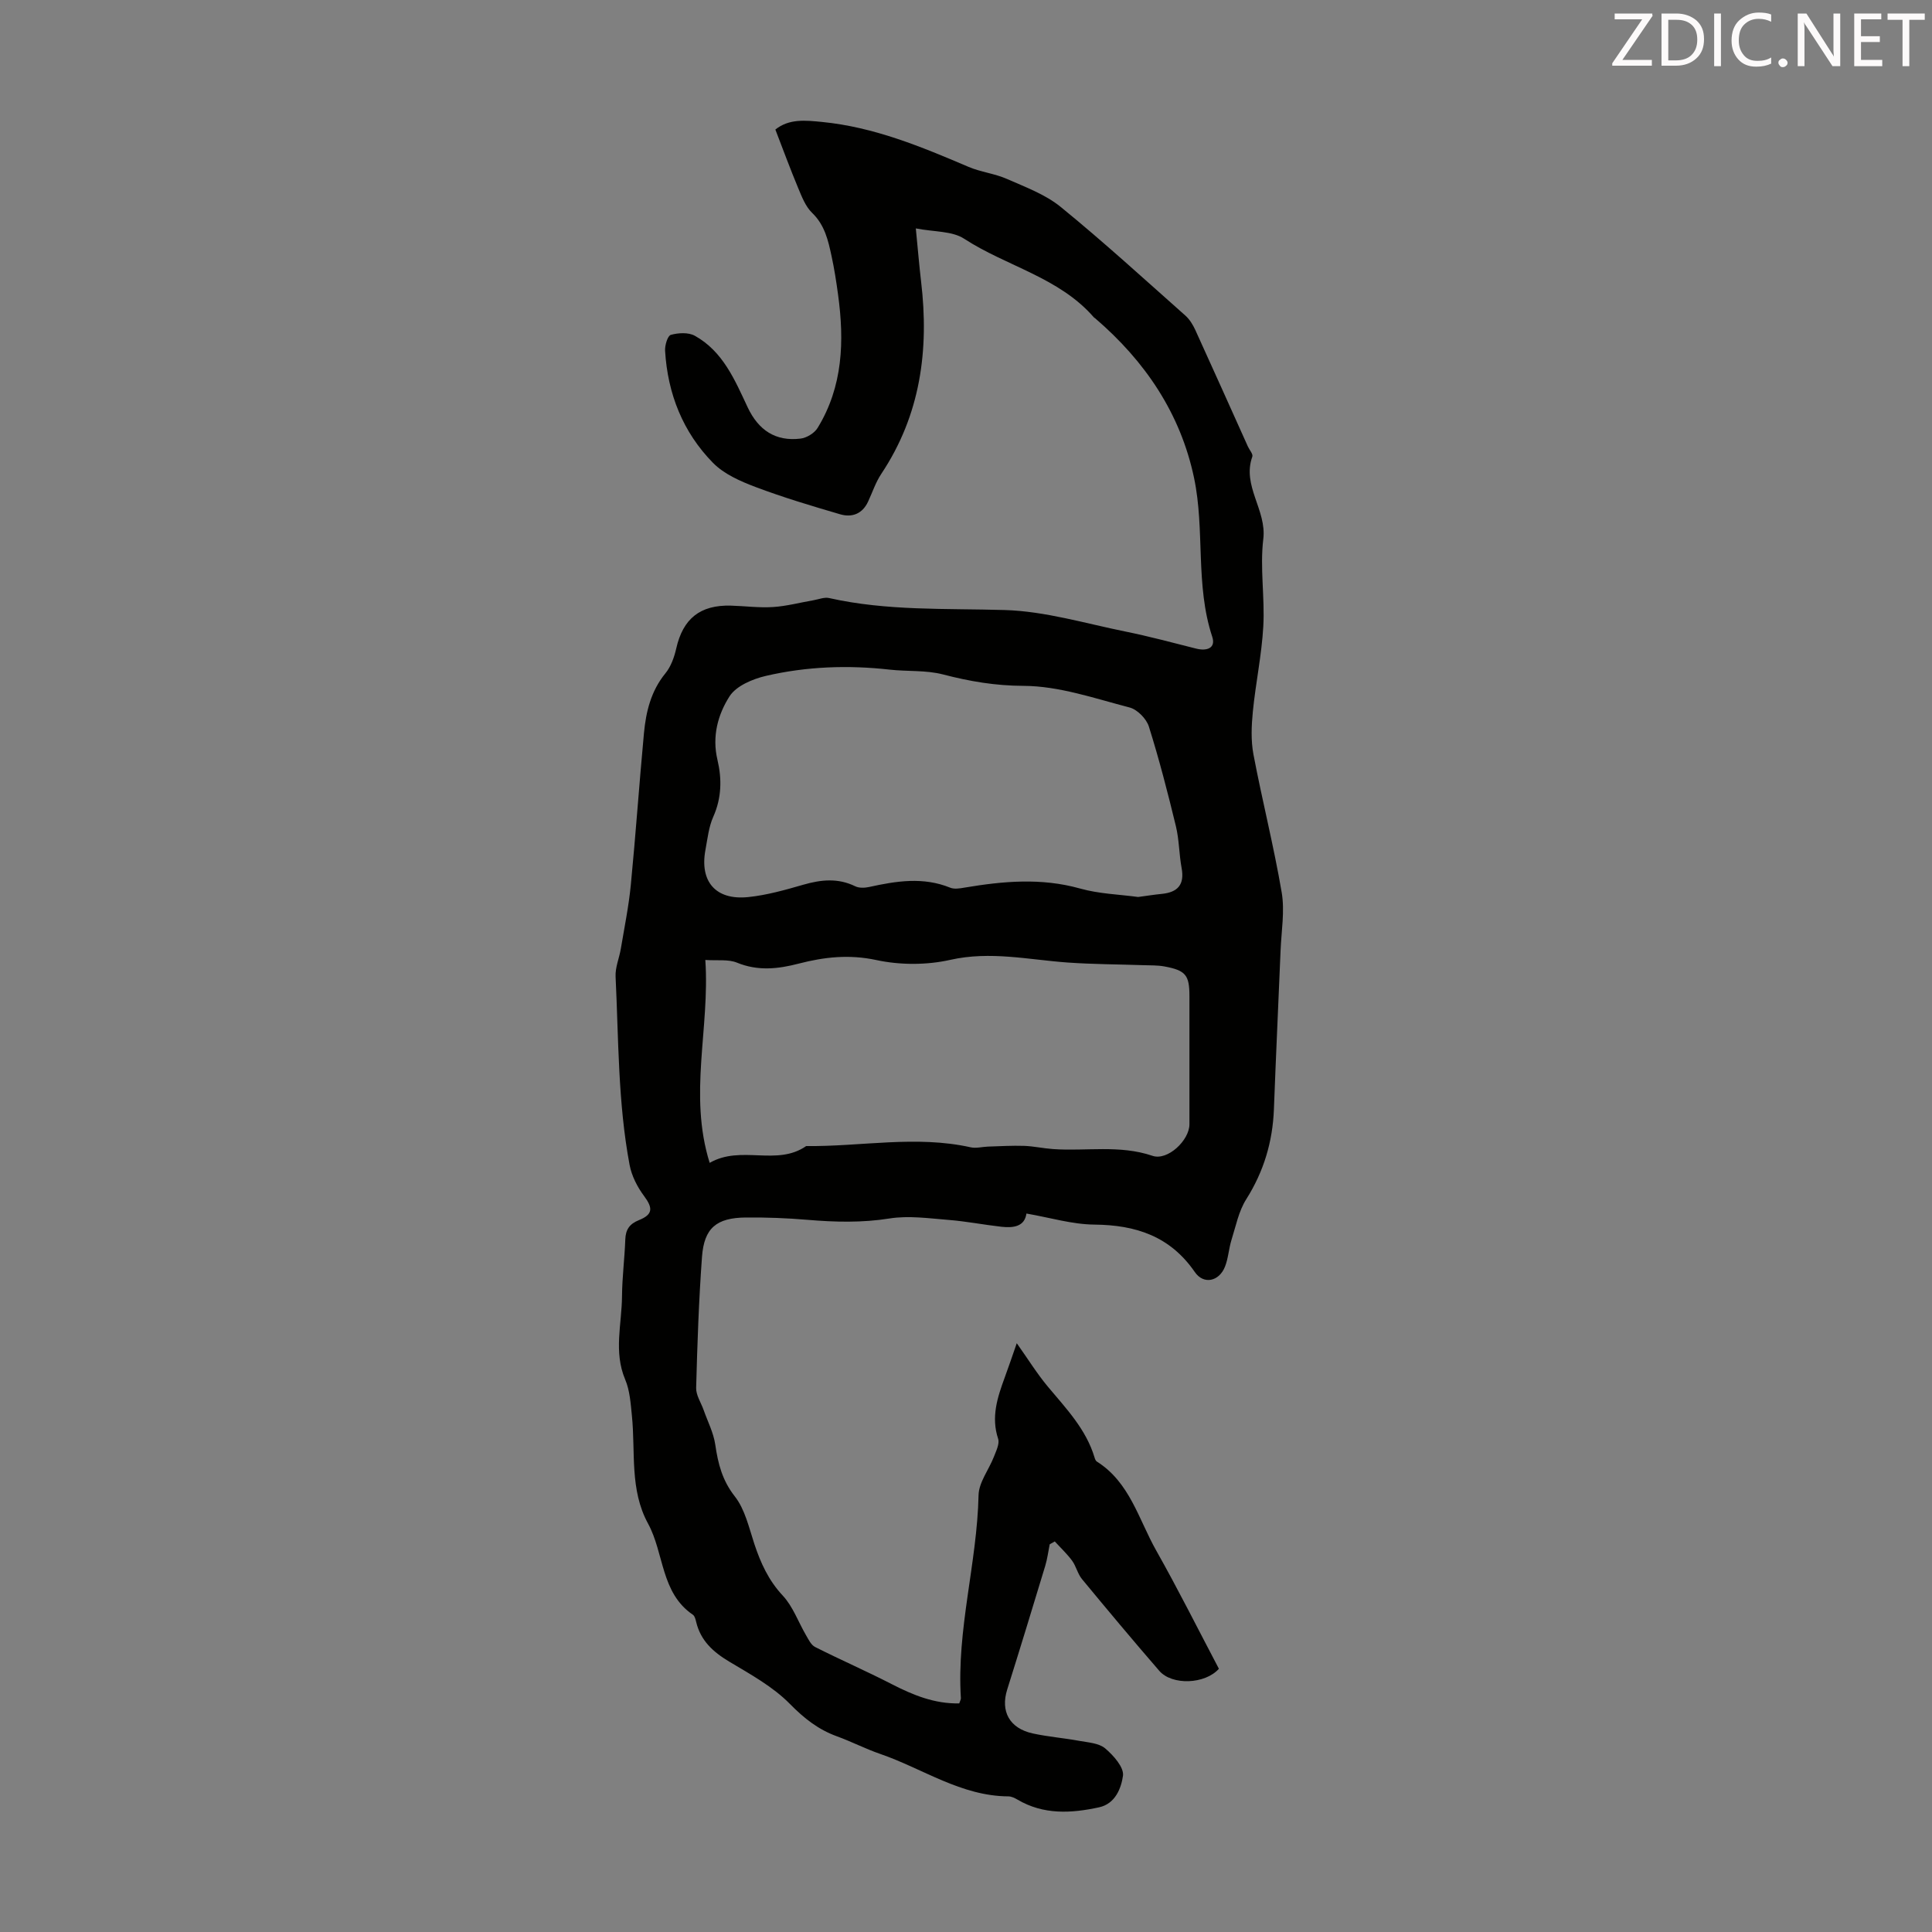 <svg enable-background="new 0 0 400 400" viewBox="0 0 400 400" xmlns="http://www.w3.org/2000/svg"><rect x="0" y="0" width="400" height="400" fill="#808080" stroke="none"/><path d="m189.61 47.29c.43 4.35.7 7.67 1.09 10.98 1.69 14.2-.12 27.65-8.24 39.84-1.16 1.75-1.84 3.82-2.73 5.74-1.18 2.55-3.34 3.35-5.81 2.62-5.87-1.72-11.74-3.47-17.46-5.63-3.15-1.19-6.54-2.67-8.83-5-6.24-6.35-9.4-14.31-9.93-23.21-.07-1.13.52-3.11 1.19-3.3 1.54-.43 3.62-.55 4.95.18 5.84 3.23 8.3 9.17 10.96 14.83 2.23 4.72 5.76 7.09 10.93 6.47 1.28-.15 2.89-1.13 3.55-2.22 5.25-8.57 5.55-17.98 4.23-27.6-.36-2.66-.77-5.32-1.34-7.94-.7-3.25-1.4-6.45-4.03-8.98-1.38-1.33-2.15-3.38-2.92-5.22-1.63-3.91-3.09-7.89-4.69-12.03 2.85-2.28 6.23-1.91 9.67-1.57 10.75 1.05 20.54 5.12 30.33 9.3 2.54 1.08 5.41 1.38 7.93 2.49 3.85 1.7 7.99 3.22 11.18 5.83 8.83 7.2 17.25 14.9 25.78 22.47.88.78 1.56 1.9 2.06 2.99 3.66 8.02 7.26 16.07 10.88 24.11.32.71 1.11 1.58.92 2.1-2.18 6.07 3.01 11.04 2.27 17.08-.72 5.94.34 12.08 0 18.1-.33 5.88-1.58 11.71-2.16 17.59-.29 2.93-.42 6 .12 8.87 1.81 9.55 4.22 19 5.85 28.58.66 3.88-.07 8.01-.23 12.02-.45 10.96-.97 21.91-1.38 32.87-.26 6.75-2.1 12.9-5.74 18.66-1.56 2.47-2.15 5.57-3.05 8.42-.56 1.81-.65 3.78-1.34 5.52-1.2 3.05-4.41 3.78-6.24 1.12-5.11-7.41-12.18-9.75-20.79-9.83-4.6-.04-9.2-1.45-14.08-2.29-.36 2.68-2.66 3.02-5.16 2.74-3.66-.41-7.29-1.13-10.96-1.42-4.06-.32-8.25-.93-12.21-.3-5.72.91-11.32.76-17.01.28-4.23-.36-8.49-.52-12.73-.48-6.1.05-8.66 2.17-9.1 8.15-.66 9.02-.97 18.08-1.21 27.12-.04 1.52 1.01 3.06 1.55 4.59.84 2.38 2.05 4.71 2.41 7.17.57 3.93 1.44 7.4 4.05 10.72 2.1 2.68 2.92 6.44 4.03 9.81 1.31 3.96 2.94 7.56 5.89 10.72 2.11 2.26 3.21 5.45 4.81 8.19.52.89 1.05 2.03 1.88 2.45 5.25 2.65 10.64 5 15.87 7.69 4.43 2.28 8.9 4.1 13.98 3.99.15-.48.36-.8.34-1.1-.9-14.18 3.35-27.91 3.66-42.01.06-2.67 2.14-5.28 3.18-7.96.46-1.2 1.21-2.68.87-3.72-1.49-4.51-.14-8.57 1.37-12.69.8-2.17 1.54-4.37 2.49-7.09 2.32 3.27 4.18 6.28 6.42 8.97 3.79 4.54 7.92 8.81 9.68 14.67.09.31.23.71.48.86 6.83 4.3 8.66 11.99 12.28 18.4 4.56 8.07 8.7 16.36 12.99 24.5-2.86 3.22-9.69 3.48-12.34.43-5.42-6.26-10.74-12.62-16.01-19-.9-1.09-1.2-2.65-2.04-3.8-1.05-1.43-2.38-2.67-3.59-3.99-.35.2-.7.39-1.05.59-.3 1.5-.49 3.03-.93 4.48-2.59 8.54-5.19 17.08-7.87 25.59-1.42 4.51.46 8.03 5.29 9.09 3.16.69 6.41.94 9.6 1.53 1.86.34 4.08.46 5.39 1.56 1.72 1.45 3.94 3.95 3.69 5.68-.36 2.52-1.56 5.78-4.93 6.52-5.78 1.26-11.52 1.59-16.91-1.59-.57-.33-1.25-.67-1.88-.67-9.8-.05-17.72-5.75-26.52-8.78-3.06-1.05-5.96-2.56-9-3.66-3.85-1.4-6.78-3.71-9.71-6.69-3.52-3.59-8.19-6.15-12.59-8.78-3.32-1.99-5.89-4.32-6.82-8.18-.13-.54-.29-1.24-.68-1.51-6.68-4.54-5.93-12.72-9.29-18.88-3.84-7.03-2.58-14.82-3.34-22.32-.26-2.53-.42-5.21-1.39-7.5-2.43-5.74-.7-11.5-.66-17.25.03-3.91.54-7.82.68-11.73.07-2.05.85-3.23 2.81-4.02 2.94-1.18 2.92-2.51 1.09-4.98-1.4-1.87-2.58-4.18-3.01-6.46-2.42-12.87-2.27-25.97-2.9-38.99-.09-1.91.77-3.85 1.09-5.79.73-4.38 1.63-8.74 2.06-13.15 1.02-10.46 1.74-20.95 2.72-31.42.42-4.47 1.45-8.76 4.44-12.42 1.15-1.4 1.84-3.35 2.25-5.16 1.39-6.15 4.93-9.04 11.33-8.86 2.91.08 5.83.48 8.71.29 2.81-.18 5.59-.93 8.39-1.41 1.07-.19 2.23-.67 3.22-.45 12.01 2.7 24.19 2.12 36.37 2.48 8.36.25 16.66 2.77 24.96 4.45 4.93 1 9.79 2.31 14.67 3.54 2.21.55 4.1-.09 3.32-2.46-3.55-10.74-1.49-22.07-3.76-32.87-2.81-13.37-10.15-24.2-20.47-33.05-.08-.07-.19-.12-.27-.2-7.19-8.29-18.07-10.56-26.86-16.28-2.48-1.63-6.23-1.4-10.01-2.14zm46.03 138.42c1.81-.24 3.35-.49 4.9-.64 3.3-.33 4.74-1.92 4.1-5.36-.53-2.85-.5-5.83-1.18-8.64-1.68-6.93-3.46-13.85-5.6-20.65-.51-1.61-2.38-3.52-3.98-3.94-7.24-1.88-14.61-4.45-21.93-4.48-5.88-.02-11.19-.93-16.73-2.37-3.52-.91-7.34-.58-11.01-.99-8.63-.97-17.23-.66-25.66 1.3-2.74.64-6.13 2.07-7.51 4.23-2.41 3.78-3.65 8.28-2.5 13.14.93 3.92.88 7.89-.86 11.78-.94 2.1-1.19 4.53-1.62 6.84-1.24 6.59 2.12 10.5 8.86 9.8 3.85-.4 7.66-1.48 11.4-2.56 3.68-1.06 7.18-1.42 10.76.33.8.39 1.96.34 2.87.14 5.62-1.24 11.19-2.13 16.79.15.85.34 1.99.15 2.96-.02 7.97-1.34 15.87-2.06 23.88.18 3.95 1.12 8.18 1.23 12.06 1.76zm-88.71 55.05c6.52-3.76 13.87.76 19.98-3.48 11.35.13 22.73-2.27 34.07.26 1.12.25 2.38-.11 3.57-.15 2.49-.08 4.99-.23 7.48-.15 1.99.07 3.97.52 5.96.66 6.86.49 13.79-.92 20.62 1.4 3.14 1.07 7.65-3.22 7.65-6.53 0-8.84 0-17.68 0-26.52 0-4.37-.76-5.34-5.19-6.16-1.41-.26-2.88-.21-4.32-.26-5.24-.18-10.49-.18-15.71-.55-8.09-.58-16.01-2.42-24.31-.55-4.88 1.1-10.39 1.09-15.28.04-5.63-1.21-10.79-.64-16.1.74-4.27 1.11-8.44 1.57-12.76-.2-1.8-.74-4.05-.39-6.56-.56.97 14.17-3.53 27.84.9 42.01z" fill="#010100"/><g fill="#fcfafa"><path d="m342.2 3.2-6.3 9.2h6.1v1.2h-8.2v-.5l6.2-9.1h-5.7v-1.2h7.8v.4z"/><path d="m344 13.7v-10.9h3.1c1.6 0 3 .5 4.1 1.4 1.1 1 1.6 2.2 1.6 3.9s-.5 3-1.6 4-2.5 1.5-4.2 1.5h-3zm1.4-9.6v8.4h1.6c1.4 0 2.5-.4 3.2-1.1.8-.8 1.2-1.8 1.2-3.2s-.4-2.4-1.2-3.1-1.8-1-3.1-1z"/><path d="m356.3 2.8v10.9h-1.4v-10.9z"/><path d="m366.6 13.2c-.8.4-1.8.6-3 .6-1.6 0-2.8-.5-3.7-1.5s-1.4-2.3-1.4-3.9c0-1.7.5-3.2 1.6-4.2s2.4-1.6 4-1.6c1 0 1.9.1 2.6.4v1.5c-.8-.4-1.6-.6-2.6-.6-1.2 0-2.2.4-3 1.2s-1.1 1.9-1.1 3.3c0 1.3.4 2.3 1.1 3.1s1.6 1.1 2.8 1.1c1.1 0 2-.2 2.8-.7v1.3z"/><path d="m368.2 13c0-.3.1-.5.3-.6.2-.2.4-.3.6-.3.3 0 .5.1.7.3s.3.4.3.6-.1.5-.3.6c-.2.2-.4.3-.7.3s-.5-.1-.6-.3c-.2-.2-.3-.4-.3-.6z"/><path d="m381.1 13.7h-1.7l-5.5-8.4c-.2-.2-.3-.5-.4-.7 0 .2.1.8.1 1.5v7.6h-1.4v-10.9h1.8l5.3 8.3c.3.4.4.6.4.8 0-.3-.1-.8-.1-1.6v-7.5h1.4v10.9z"/><path d="m389.7 13.7h-5.8v-10.9h5.6v1.2h-4.2v3.5h3.9v1.2h-3.9v3.7h4.4z"/><path d="m398.4 4.1h-3.1v9.6h-1.4v-9.6h-3.1v-1.3h7.7v1.3z"/></g></svg>